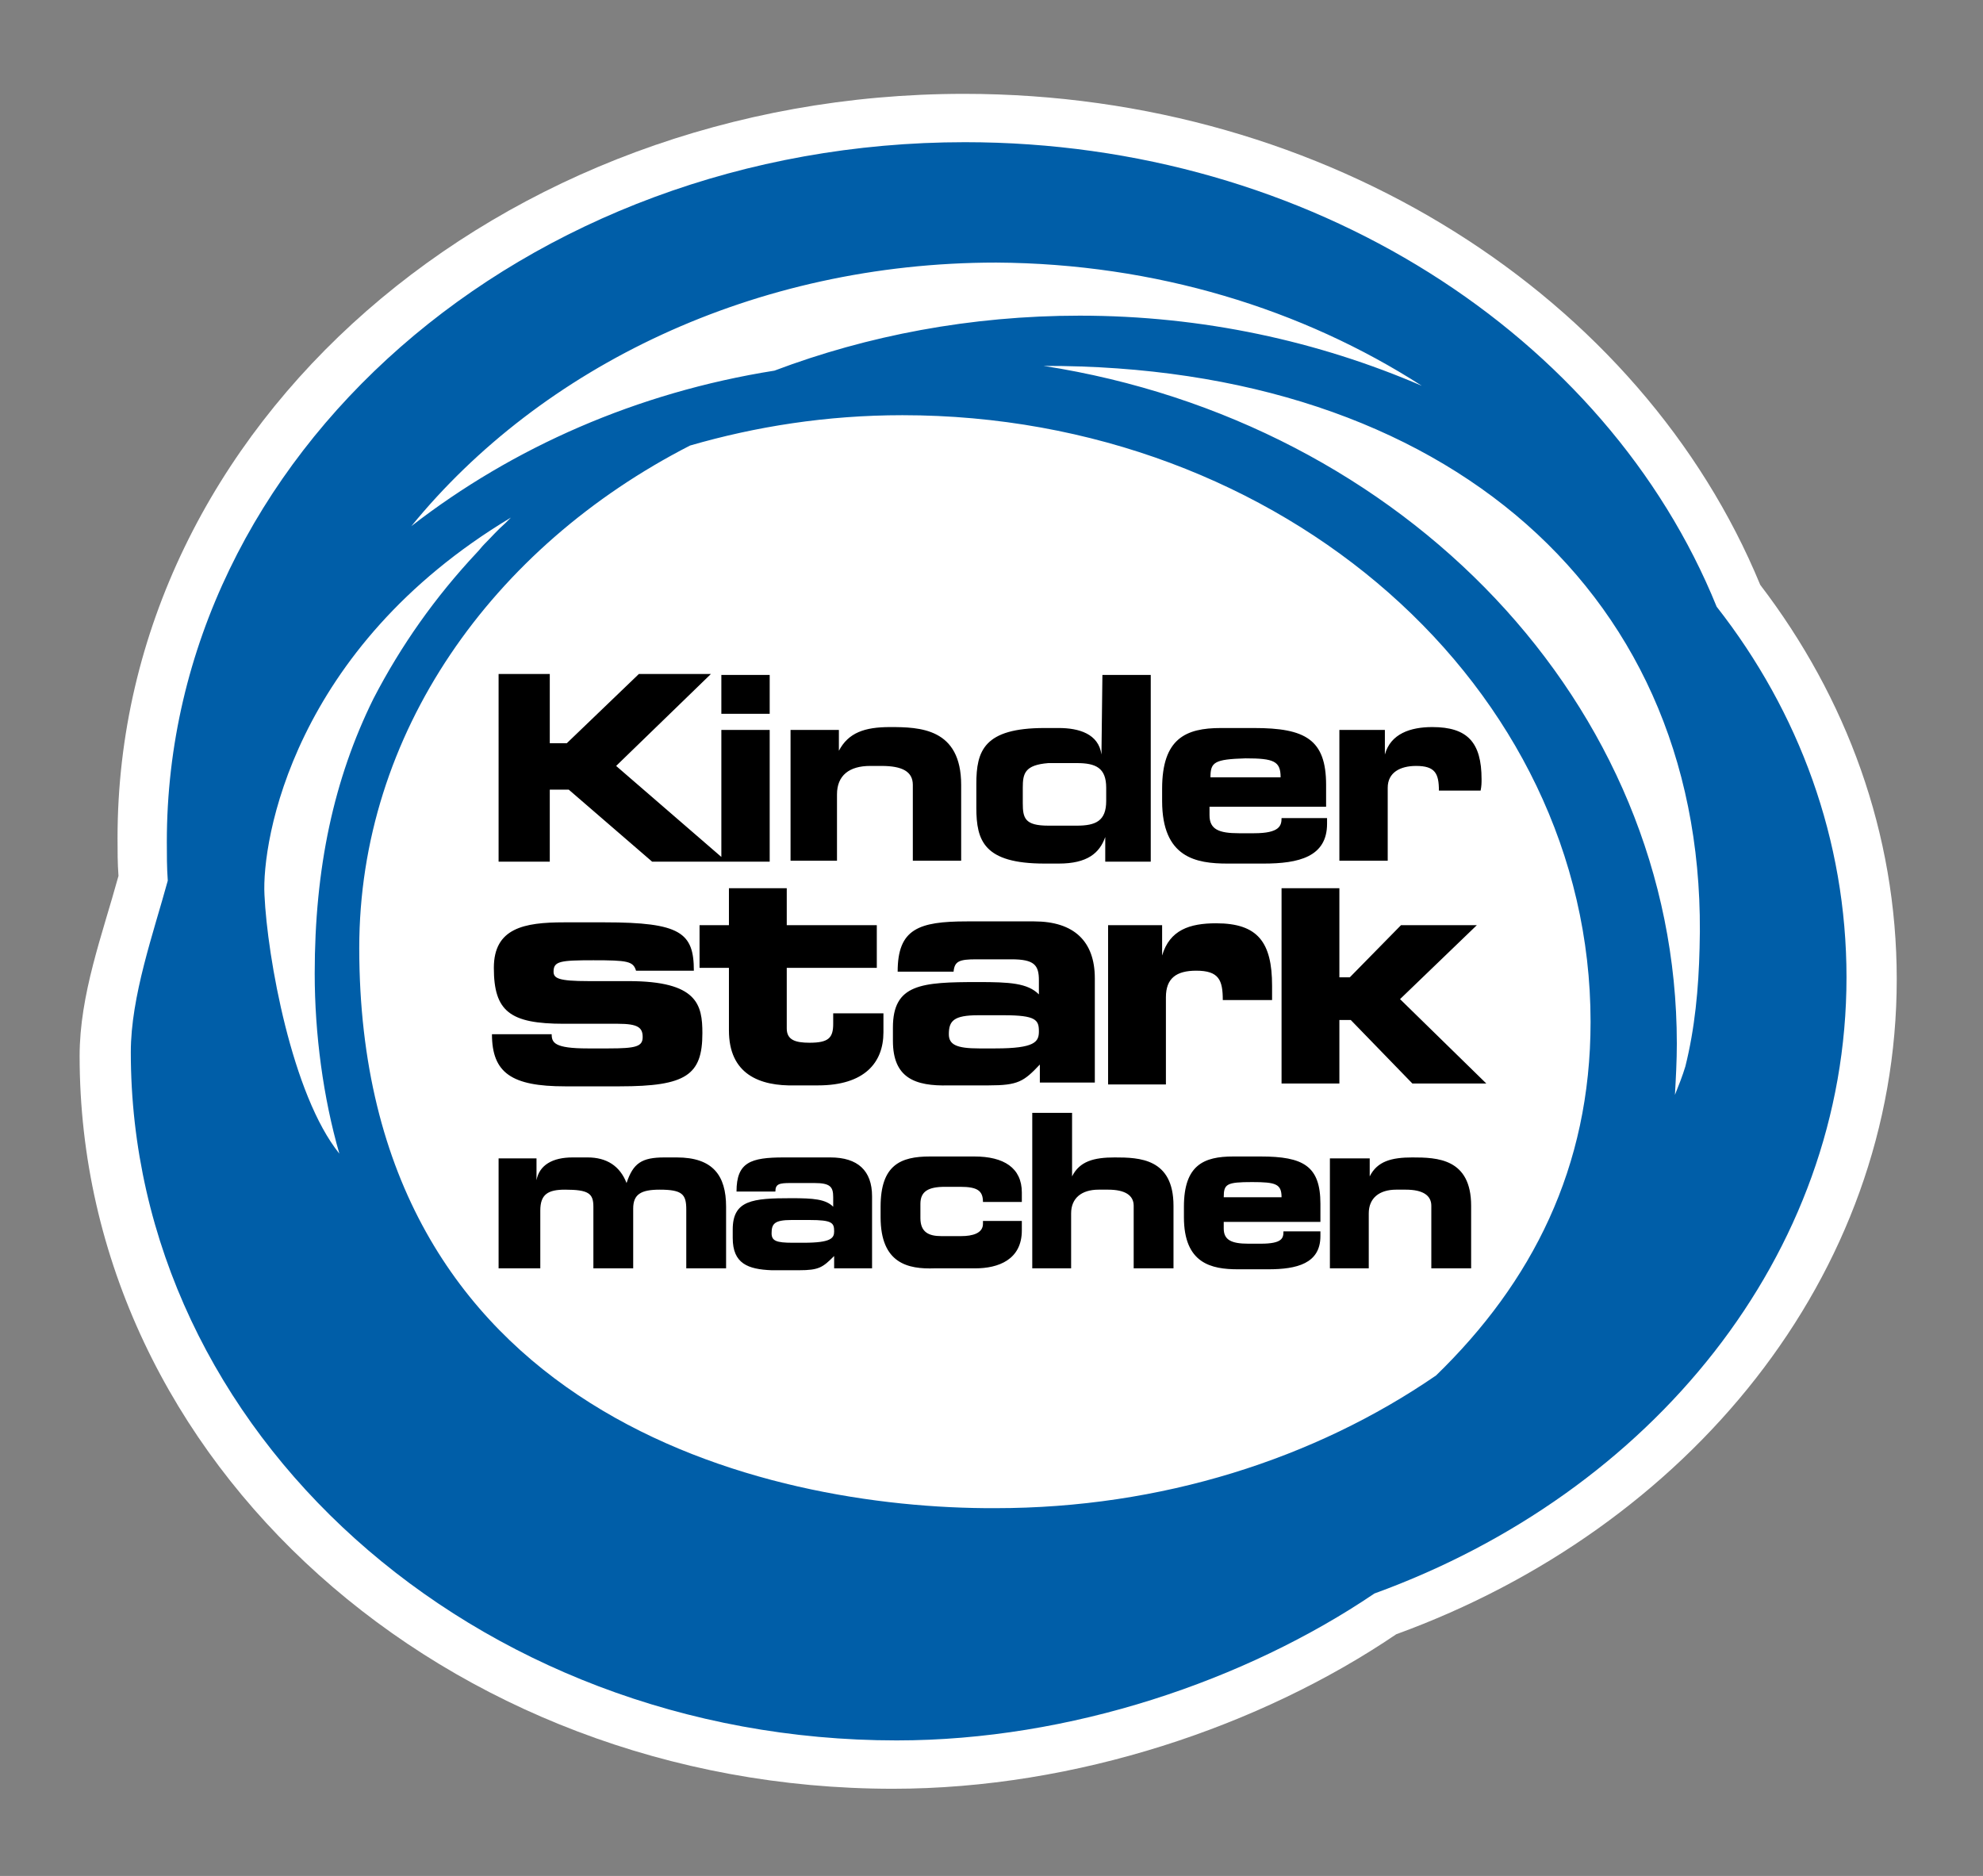 <?xml version="1.0" encoding="utf-8"?>
<!-- Generator: Adobe Illustrator 25.2.1, SVG Export Plug-In . SVG Version: 6.00 Build 0)  -->
<svg version="1.1" id="Ebene_1" xmlns="http://www.w3.org/2000/svg" xmlns:xlink="http://www.w3.org/1999/xlink" x="0px" y="0px"
	 viewBox="0 0 209.2 197.9" style="enable-background:new 0 0 209.2 197.9;" xml:space="preserve">
<rect x="0" y="0" width="209.2" height="197.9" fill="#808080" stroke="none"/>
<style type="text/css">
	.st0{clip-path:url(#SVGID_2_);fill:#FFFFFF;}
	.st1{clip-path:url(#SVGID_2_);}
	.st2{clip-path:url(#SVGID_2_);fill:#005EA8;}
</style>
<g>
	<defs>
		<rect id="SVGID_1_" x="8.4" y="9.9" width="191.7" height="178.8"/>
	</defs>
	<clipPath id="SVGID_2_">
		<use xlink:href="#SVGID_1_"  style="overflow:visible;"/>
	</clipPath>
	<path class="st0" d="M185.7,61.7c9.1,11.9,14.4,26.2,14.4,41.6c0,31.3-22,57.9-52.8,69.1c-14.3,9.7-33.8,16.3-53.1,16.3
		c-47.1,0-85.8-34.4-85.8-77.3c0-6.5,2.4-12.8,4.1-19c-0.1-1.3-0.1-2.7-0.1-4c0-43.6,40.3-78.5,89.3-78.5
		C140.2,9.9,173.2,31.4,185.7,61.7"/>
	<path class="st0" d="M101.9,171.1c43.5,0,78.7-33.5,78.7-74.9c0-41.4-35.2-74.9-78.7-74.9S23.2,54.8,23.2,96.2
		C23.2,137.6,58.4,171.1,101.9,171.1"/>
	<path class="st1" d="M141.3,90.9V77h4.8v2.6c0.6-2.2,2.7-2.9,5-2.9c3.7,0,5.2,1.6,5.2,5.5c0,0.4,0,0.7-0.1,1.2h-4.4
		c0-1.8-0.4-2.6-2.4-2.6c-1.7,0-3,0.7-3,2.3v7.7H141.3z M127.7,82h7.4c0-1.7-0.7-2-3.7-2C128.1,80.1,127.7,80.4,127.7,82
		 M122.6,84.5v-1.3c0-5.3,2.5-6.4,6.2-6.4h3.5c5.4,0,7.6,1.2,7.6,6v2.3h-12.3V86c0,1.5,1,1.9,3.1,1.9h1.6c2.7,0,2.9-0.8,2.9-1.6h4.8
		v0.6c0,3.5-3,4.2-6.7,4.2h-3.8C126.2,91.1,122.6,90.5,122.6,84.5 M103,85.2v-2.5c0-3.5,0.8-5.9,7.2-5.9h1.5c2.1,0,4.2,0.6,4.5,2.8
		l0.1-8.4h5.1v19.7h-4.8v-2.6c-0.6,1.7-1.9,2.8-4.9,2.8h-1.5C103.8,91.1,103,88.7,103,85.2 M107.9,83.1v1.6c0,1.6,0.2,2.4,2.7,2.4h3
		c2,0,3.1-0.5,3.1-2.6v-1.4c0-2.1-1.1-2.6-3.1-2.6h-3C108.1,80.7,107.9,81.6,107.9,83.1 M83.4,90.9V77h5.1v2.2
		c1-1.9,2.7-2.5,5.4-2.5c3.1,0,7.5,0.1,7.5,6.1v8h-5.1v-8c0-1.4-1.1-2-3.3-2h-1.2c-2.2,0-3.5,1-3.5,3v7H83.4z M81.2,75.3h-5.1v-4.1
		h5.1V75.3z M81.2,77v13.9h-4.5l-7.9,0L60,83.3h-2v7.6h-5.4V71.1H58v7.3h1.8l7.6-7.3H75l-10,9.7l11.1,9.6V77H81.2z M140.3,133.7
		v-11.5h4.2v1.9c0.8-1.6,2.3-2,4.5-2c2.6,0,6.2,0.1,6.2,5.1v6.6h-4.2v-6.6c0-1.1-0.9-1.7-2.7-1.7h-1c-1.8,0-2.9,0.9-2.9,2.5v5.8
		H140.3z M129.1,126.3h6.1c0-1.4-0.6-1.6-3.1-1.6C129.4,124.7,129.1,124.9,129.1,126.3 M124.9,128.4v-1.1c0-4.4,2.1-5.3,5.2-5.3h2.9
		c4.5,0,6.3,1,6.3,5v1.9h-10.2v0.7c0,1.2,0.8,1.6,2.6,1.6h1.3c2.3,0,2.4-0.6,2.4-1.3h3.9v0.5c0,2.9-2.5,3.5-5.5,3.5h-3.2
		C127.8,133.9,124.9,133.3,124.9,128.4 M108.9,133.7v-16.3h4.2v6.7c0.8-1.6,2.3-2,4.5-2c2.6,0,6.2,0.1,6.2,5.1v6.6h-4.2v-6.6
		c0-1.1-0.9-1.7-2.7-1.7h-1c-1.8,0-2.9,0.9-2.9,2.5v5.8H108.9z M92.9,128.4v-1.1c0-4.4,2.1-5.3,5.2-5.3h4.7c3.1,0,5,1.2,5,3.8v1
		h-4.1c0-1.2-0.6-1.6-2.4-1.6h-1.6c-1.8,0-2.6,0.5-2.6,1.8v1.5c0,1.5,0.9,1.9,2.2,1.9h2.1c1.2,0,2.3-0.3,2.3-1.3v-0.3h4.1v1
		c0,3.1-2.5,4-4.9,4h-4.3C95.8,133.9,92.9,133.3,92.9,128.4 M83.6,131.1h1.2c2.9,0,3.2-0.5,3.2-1.2c0-0.9-0.2-1.2-2.6-1.2h-1.9
		c-1.8,0-2.1,0.4-2.1,1.4C81.4,130.9,81.9,131.1,83.6,131.1 M77.3,130.6v-0.9c0-3.1,2.1-3.3,6.2-3.3c2.3,0,3.6,0.1,4.4,0.9v-1
		c0-1.1-0.3-1.5-2-1.5h-2.5c-1.2,0-1.6,0.1-1.6,0.9h-4.1c0-3.1,1.5-3.6,5-3.6h4.9c2.9,0,4.4,1.4,4.4,4.1v7.6h-4v-1.3
		c-1.2,1.2-1.6,1.5-3.7,1.5h-2.9C78.9,133.9,77.3,133.3,77.3,130.6 M52.6,133.7v-11.5h4v2.3c0.3-1.6,1.7-2.4,3.8-2.4H62
		c2,0,3.4,0.9,4.1,2.7c0.7-2.1,1.6-2.7,4-2.7h1.3c3.8,0,5.2,1.9,5.2,5.2v6.5h-4.2v-6.2c0-1.6-0.4-2.1-2.8-2.1c-2,0-2.8,0.5-2.8,2
		v6.3h-4.2v-6.5c0-1.4-0.5-1.8-3-1.8c-1.8,0-2.6,0.5-2.6,2.2v6.1H52.6z M135.2,114.3V93.7h6.1v9.4h1.1l5.4-5.5h8l-8.1,7.8l9.1,8.9
		h-7.8l-6.5-6.7h-1.2v6.7H135.2z M116.9,114.3V97.6h5.7v3.2c0.8-2.7,2.9-3.4,5.7-3.4c4.4,0,5.9,2,5.9,6.6c0,0.4,0,0.9,0,1.5H129
		c0-2.1-0.4-3.1-2.8-3.1c-2.1,0-3.2,0.8-3.2,2.8v9.2H116.9z M103.3,110.6h1.7c4.2,0,4.6-0.7,4.6-1.8c0-1.2-0.3-1.7-3.7-1.7h-2.7
		c-2.6,0-3.1,0.6-3.1,2C100.1,110.2,100.9,110.6,103.3,110.6 M94.2,109.8v-1.4c0-4.6,3-4.8,9-4.8c3.3,0,5.2,0.1,6.4,1.3v-1.5
		c0-1.6-0.5-2.2-2.9-2.2H103c-1.8,0-2.3,0.2-2.4,1.3h-5.9c0-4.5,2.2-5.3,7.3-5.3h7.1c4.2,0,6.4,2.1,6.4,6v11h-5.8v-1.9
		c-1.7,1.8-2.3,2.2-5.4,2.2h-4.2C96.5,114.6,94.2,113.7,94.2,109.8 M76.9,108.7v-6.6h-3.1v-4.5h3.1v-3.9H83v3.9h9.5v4.5H83v6.4
		c0,1.2,0.9,1.5,2.4,1.5c2,0,2.5-0.5,2.5-2v-1.1h5.3v2c0,3.2-2,5.6-6.9,5.6h-2.4C80.1,114.6,76.9,113.3,76.9,108.7 M51.9,109.1h6.3
		c0,0.9,0.3,1.5,3.8,1.5h2.2c2.9,0,3.6-0.2,3.6-1.2c0-1-0.5-1.4-2.6-1.4h-5.7c-5.7,0-7.4-1.3-7.4-5.9c0-4.2,3.2-4.8,7.4-4.8h4.3
		c8,0,9.4,1.1,9.4,5.1h-6.1c-0.3-1-0.9-1.1-4.5-1.1c-3.5,0-4.2,0.1-4.2,1.2c0,0.7,0.5,1,3.7,1h4.2c7.3,0,7.8,2.5,7.8,5.5
		c0,4.4-1.7,5.6-8.7,5.6h-5.8C54,114.6,51.9,113.2,51.9,109.1"/>
	<path class="st2" d="M179.3,100c-0.1,4.3-0.5,8.5-1.5,12.5c-0.3,1-0.7,2-1.1,3c0.1-1.8,0.2-3.6,0.2-5.4c0-35.8-28.8-65.6-66.8-71.5
		C152.6,38.5,180.4,62.8,179.3,100 M150,40.7c-10.9-4.7-23.1-7.4-36.1-7.4c-11.5,0-22.4,2.1-32.2,5.8c-14.5,2.3-27.6,8.1-38.3,16.4
		c13.7-16.8,36.2-27.8,61.7-27.8C121.9,27.8,137.4,32.6,150,40.7 M53.9,54.6c-0.2,0.2-0.4,0.4-0.6,0.6c0,0,0,0,0,0
		c-0.8,0.7-1.5,1.5-2.2,2.2c-0.3,0.3-0.5,0.6-0.8,0.9c-4.4,4.7-8,9.8-10.9,15.4c-4.2,8.5-6.2,17.9-6.2,29c0,6.4,0.9,13.1,2.6,19
		c-5-6.2-7.6-20.7-7.9-27.3C27.6,88.7,30.9,68.4,53.9,54.6 M37.9,100c0-22.6,14-42.3,34.9-53c6.9-2,14.4-3.2,22.4-3.2
		c40.1,0,72.6,28.7,72.6,64c0,15.4-6.2,27.5-16.3,37.3c-12.8,8.8-29,14-46.5,14C80.5,159.2,37.9,149.1,37.9,100 M194.8,103.1
		c0-14.5-5-28-13.7-39.1c-11.6-28.6-42.8-49-79.3-49c-46.5,0-84.2,33-84.2,73.8c0,1.4,0,2.7,0.1,4.1c-1.5,5.5-3.9,12.2-3.9,18.1
		c0,40.1,36.2,72.6,80.8,72.6c18.3,0,36.8-6.3,50.4-15.5C174.2,157.5,194.8,132.4,194.8,103.1"/>
</g>
</svg>
